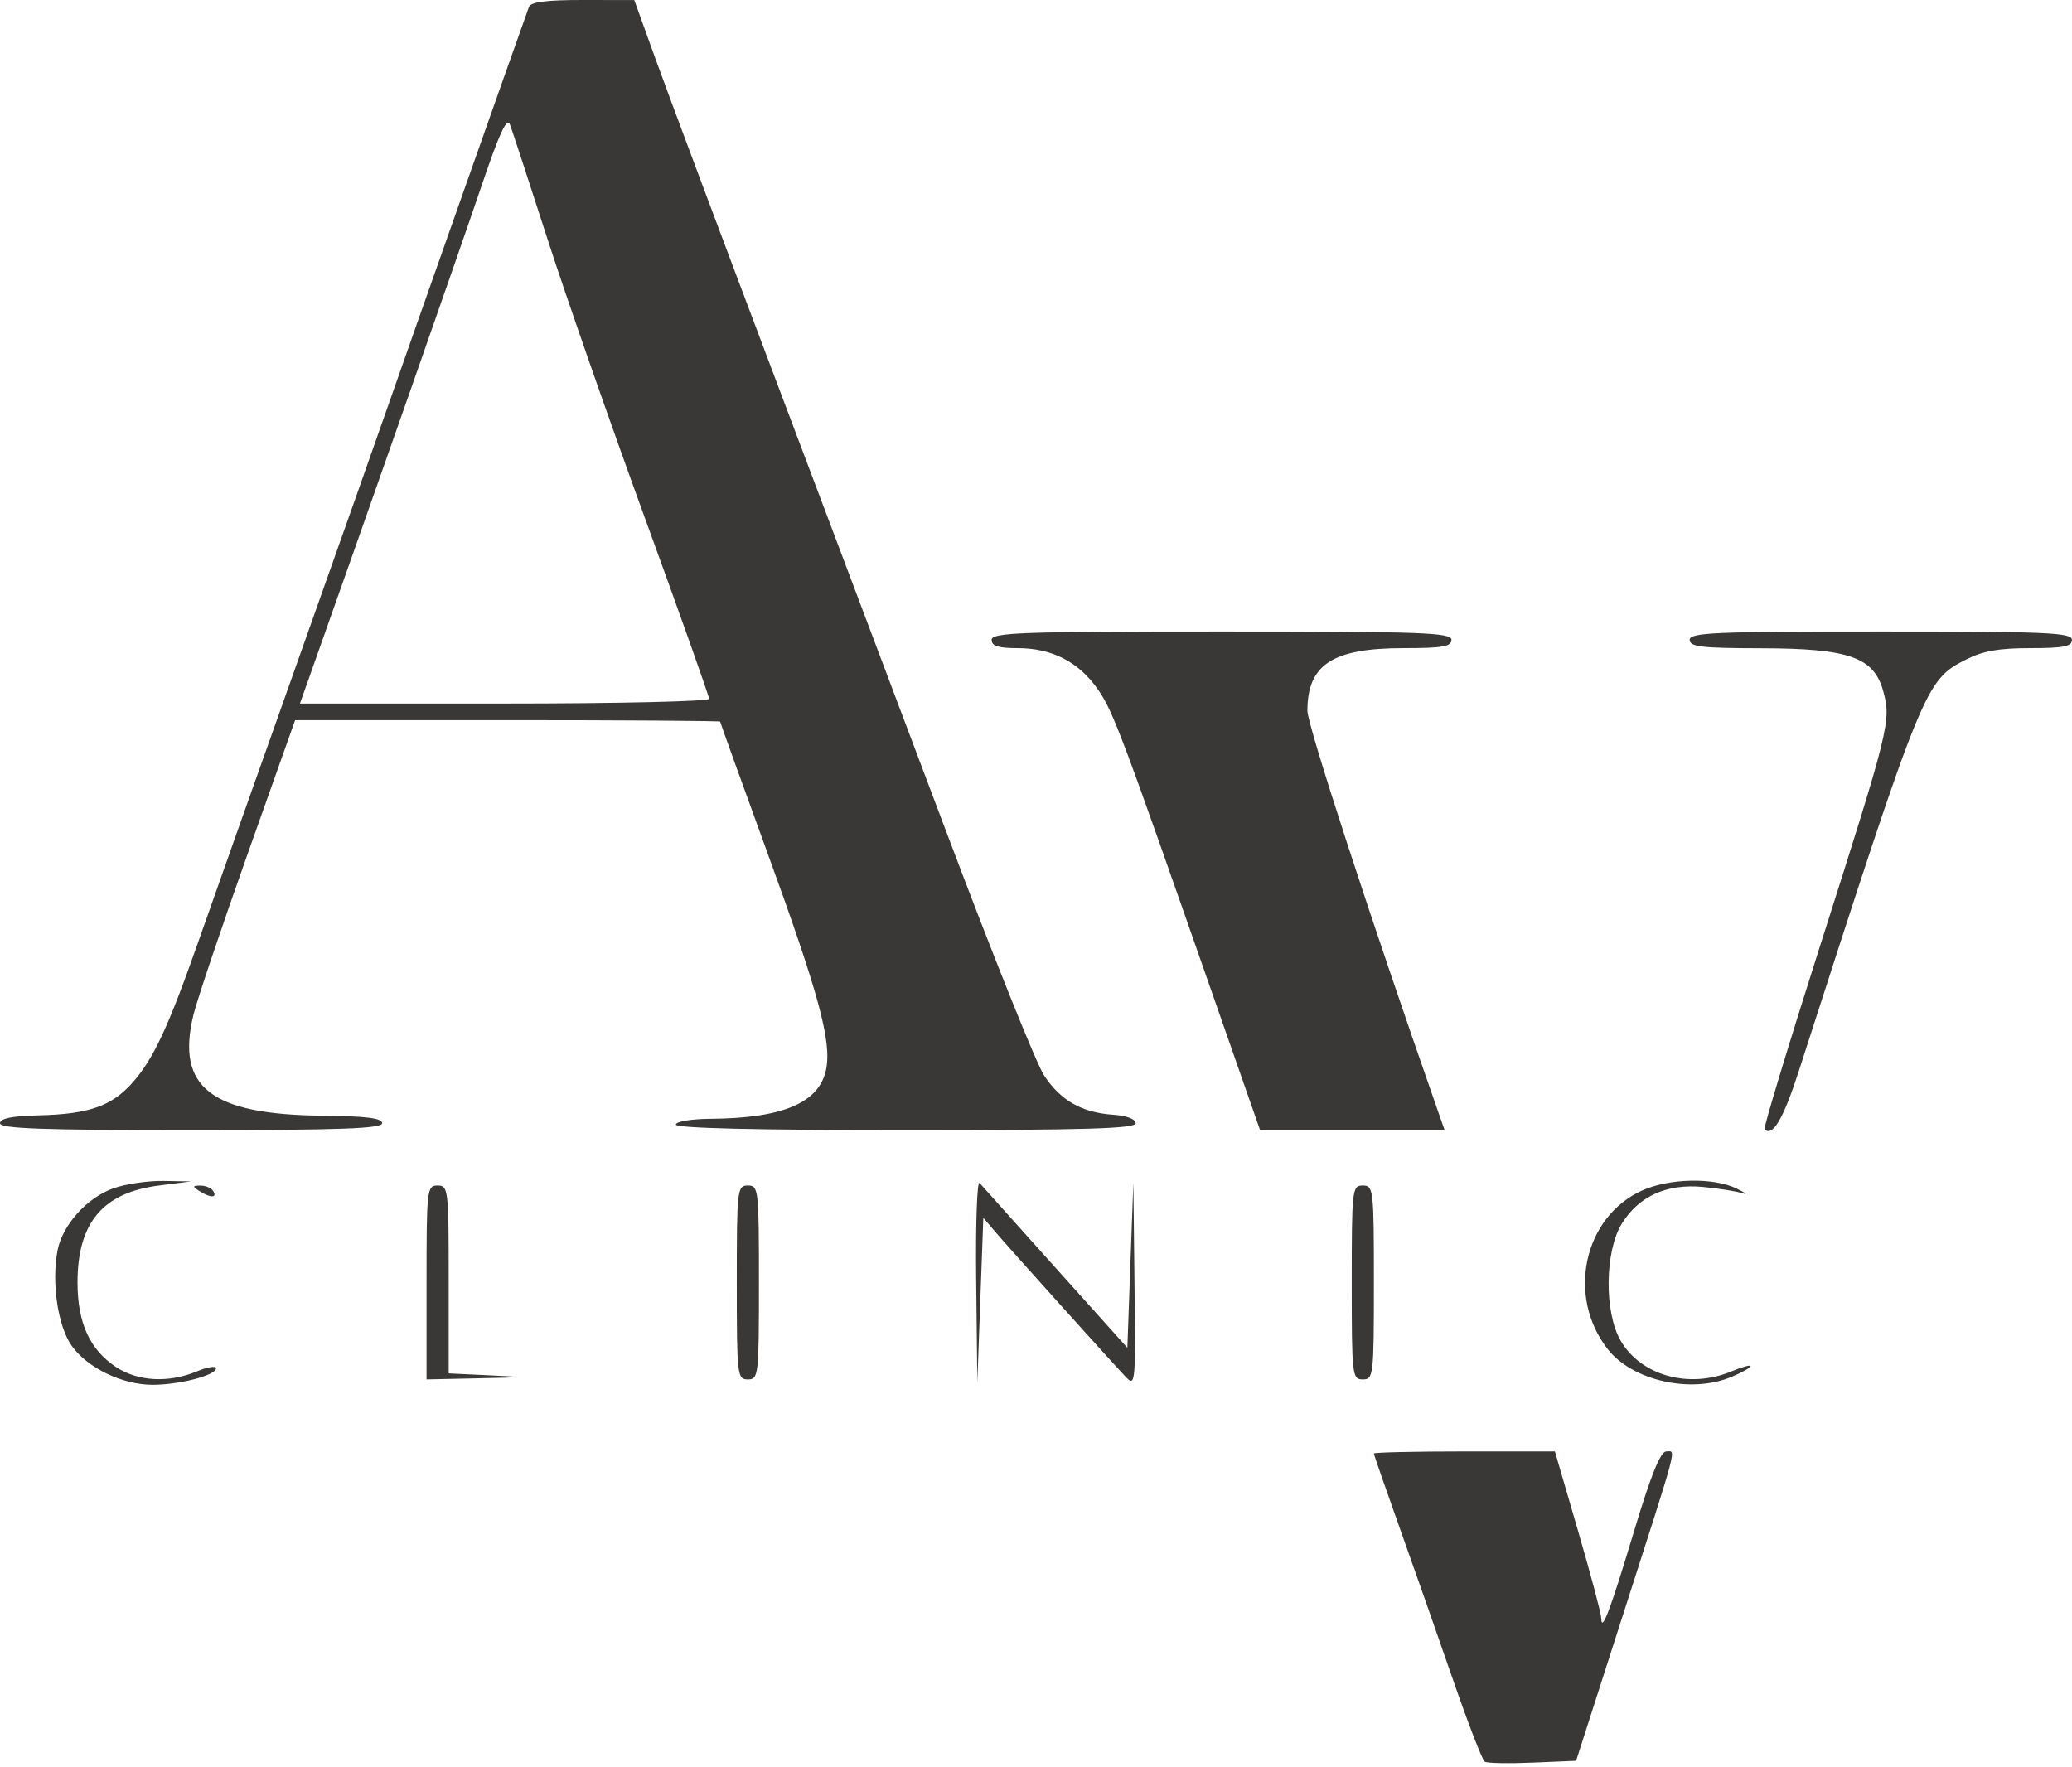 <?xml version="1.0" encoding="UTF-8"?> <svg xmlns="http://www.w3.org/2000/svg" width="374" height="319" viewBox="0 0 374 319" fill="none"> <path fill-rule="evenodd" clip-rule="evenodd" d="M95.478 1.238C93.242 7.439 73.043 64.628 70.488 71.988C68.675 77.213 61.035 98.813 53.511 119.988C45.987 141.163 38.014 163.663 35.793 169.988C30.409 185.319 27.729 191.078 24.003 195.322C20.2 199.653 16.083 201.104 6.982 201.322C2.165 201.437 0.007 201.874 4.85545e-06 202.738C-0.007 203.714 7.553 203.988 34.491 203.988C61.429 203.988 68.989 203.714 68.983 202.738C68.977 201.822 66.09 201.46 58.186 201.382C38.072 201.186 31.754 196.257 34.907 183.221C35.536 180.618 39.925 167.576 44.661 154.238L53.271 129.988H91.631C112.729 129.988 129.991 130.109 129.991 130.256C129.991 130.404 133.842 141.091 138.549 154.006C147.826 179.464 150.141 188.02 149.111 193.054C147.886 199.047 141.297 201.853 128.241 201.944C124.77 201.969 121.991 202.433 121.991 202.988C121.991 203.639 136.491 203.988 163.491 203.988C196.025 203.988 204.991 203.718 204.99 202.738C204.989 201.987 203.348 201.375 200.877 201.206C195.266 200.82 191.455 198.647 188.465 194.128C187.08 192.035 179.181 172.36 170.912 150.405C162.643 128.451 148.308 90.463 139.056 65.988C129.805 41.513 120.493 16.656 118.363 10.75L114.491 0.012L105.21 0C98.682 -0.008 95.795 0.359 95.478 1.238ZM98.773 42.988C102.053 53.163 109.969 75.843 116.364 93.388C122.759 110.933 127.991 125.67 127.991 126.138C127.991 126.605 111.375 126.988 91.067 126.988H54.142L56.183 121.238C67.041 90.649 83.085 44.88 86.759 34.017C90.153 23.977 91.504 21.047 92.061 22.517C92.472 23.601 95.492 32.813 98.773 42.988ZM178.991 115.488C178.991 116.611 180.186 116.988 183.741 116.99C189.907 116.992 194.763 119.509 198.206 124.488C200.922 128.417 202.452 132.49 219.143 180.238L227.446 203.988H244.102H260.757L259.268 199.738C247.37 165.775 235.991 130.858 235.991 128.311C235.991 119.938 240.524 116.988 253.392 116.988C260.369 116.988 261.991 116.705 261.991 115.488C261.991 114.179 256.713 113.988 220.491 113.988C184.269 113.988 178.991 114.179 178.991 115.488ZM304.991 115.488C304.991 116.742 307.084 116.992 317.741 117.01C333.821 117.038 338.273 118.608 339.952 124.843C341.378 130.137 341.048 131.464 328.56 170.629C322.807 188.67 318.282 203.612 318.503 203.833C319.948 205.279 321.902 201.964 324.676 193.364C347.253 123.352 347.467 122.827 354.9 119.035C357.892 117.508 360.827 116.988 366.451 116.988C372.487 116.988 373.991 116.689 373.991 115.488C373.991 114.184 369.491 113.988 339.491 113.988C309.491 113.988 304.991 114.184 304.991 115.488ZM20.491 214.484C15.703 216.17 11.242 221.135 10.378 225.738C9.278 231.602 10.452 239.422 12.961 242.946C15.782 246.908 22.059 249.938 27.491 249.96C32.288 249.98 38.991 248.25 38.991 246.992C38.991 246.496 37.43 246.742 35.523 247.539C30.416 249.673 24.844 249.36 20.889 246.718C16.178 243.571 13.994 238.747 13.994 231.488C13.994 220.728 18.551 215.287 28.643 213.997L34.491 213.25L29.491 213.163C26.741 213.115 22.691 213.71 20.491 214.484ZM176.2 231.038L176.409 249.488L176.95 234.654L177.491 219.819L179.92 222.654C182.649 225.837 200.257 245.416 203.13 248.46C204.948 250.387 204.986 250.009 204.782 231.96L204.573 213.488L204.032 228.38L203.491 243.272L190.57 228.88C183.464 220.964 177.276 214.06 176.82 213.538C176.364 213.016 176.085 220.891 176.2 231.038ZM296.375 214.901C285.817 219.695 282.736 234.038 290.219 243.551C294.694 249.239 305.216 251.592 312.523 248.539C314.43 247.742 315.991 246.865 315.991 246.59C315.991 246.315 314.43 246.742 312.523 247.539C304.89 250.728 296.203 248.317 292.525 241.988C289.542 236.856 289.663 225.819 292.757 220.844C295.831 215.901 300.861 213.631 307.379 214.245C310.191 214.51 313.391 215.017 314.491 215.373C315.591 215.728 315.141 215.357 313.491 214.548C309.315 212.502 301.293 212.668 296.375 214.901ZM35.991 214.988C37.949 216.254 39.273 216.254 38.491 214.988C38.151 214.438 37.112 213.995 36.182 214.003C34.725 214.017 34.698 214.153 35.991 214.988ZM76.991 231.488V248.988L86.241 248.789C95.188 248.597 95.254 248.579 88.241 248.245L80.991 247.9V230.944C80.991 214.655 80.912 213.988 78.991 213.988C77.067 213.988 76.991 214.655 76.991 231.488ZM132.991 231.488C132.991 248.321 133.067 248.988 134.991 248.988C136.915 248.988 136.991 248.321 136.991 231.488C136.991 214.655 136.915 213.988 134.991 213.988C133.067 213.988 132.991 214.655 132.991 231.488ZM243.991 231.488C243.991 248.321 244.067 248.988 245.991 248.988C247.915 248.988 247.991 248.321 247.991 231.488C247.991 214.655 247.915 213.988 245.991 213.988C244.067 213.988 243.991 214.655 243.991 231.488ZM247.991 262.368C247.991 262.577 250.059 268.54 252.586 275.618C255.114 282.697 259.438 295.013 262.196 302.988C264.954 310.963 267.564 317.713 267.997 317.988C268.43 318.263 272.318 318.339 276.637 318.156L284.491 317.825L292.897 291.656C303.143 259.763 302.554 261.988 300.751 261.988C299.723 261.988 297.984 266.292 294.993 276.238C290.621 290.779 289.08 294.852 289.021 292.028C289.005 291.224 287.118 284.137 284.828 276.278L280.664 261.988H264.328C255.343 261.988 247.991 262.159 247.991 262.368Z" fill="#393836"></path> </svg> 